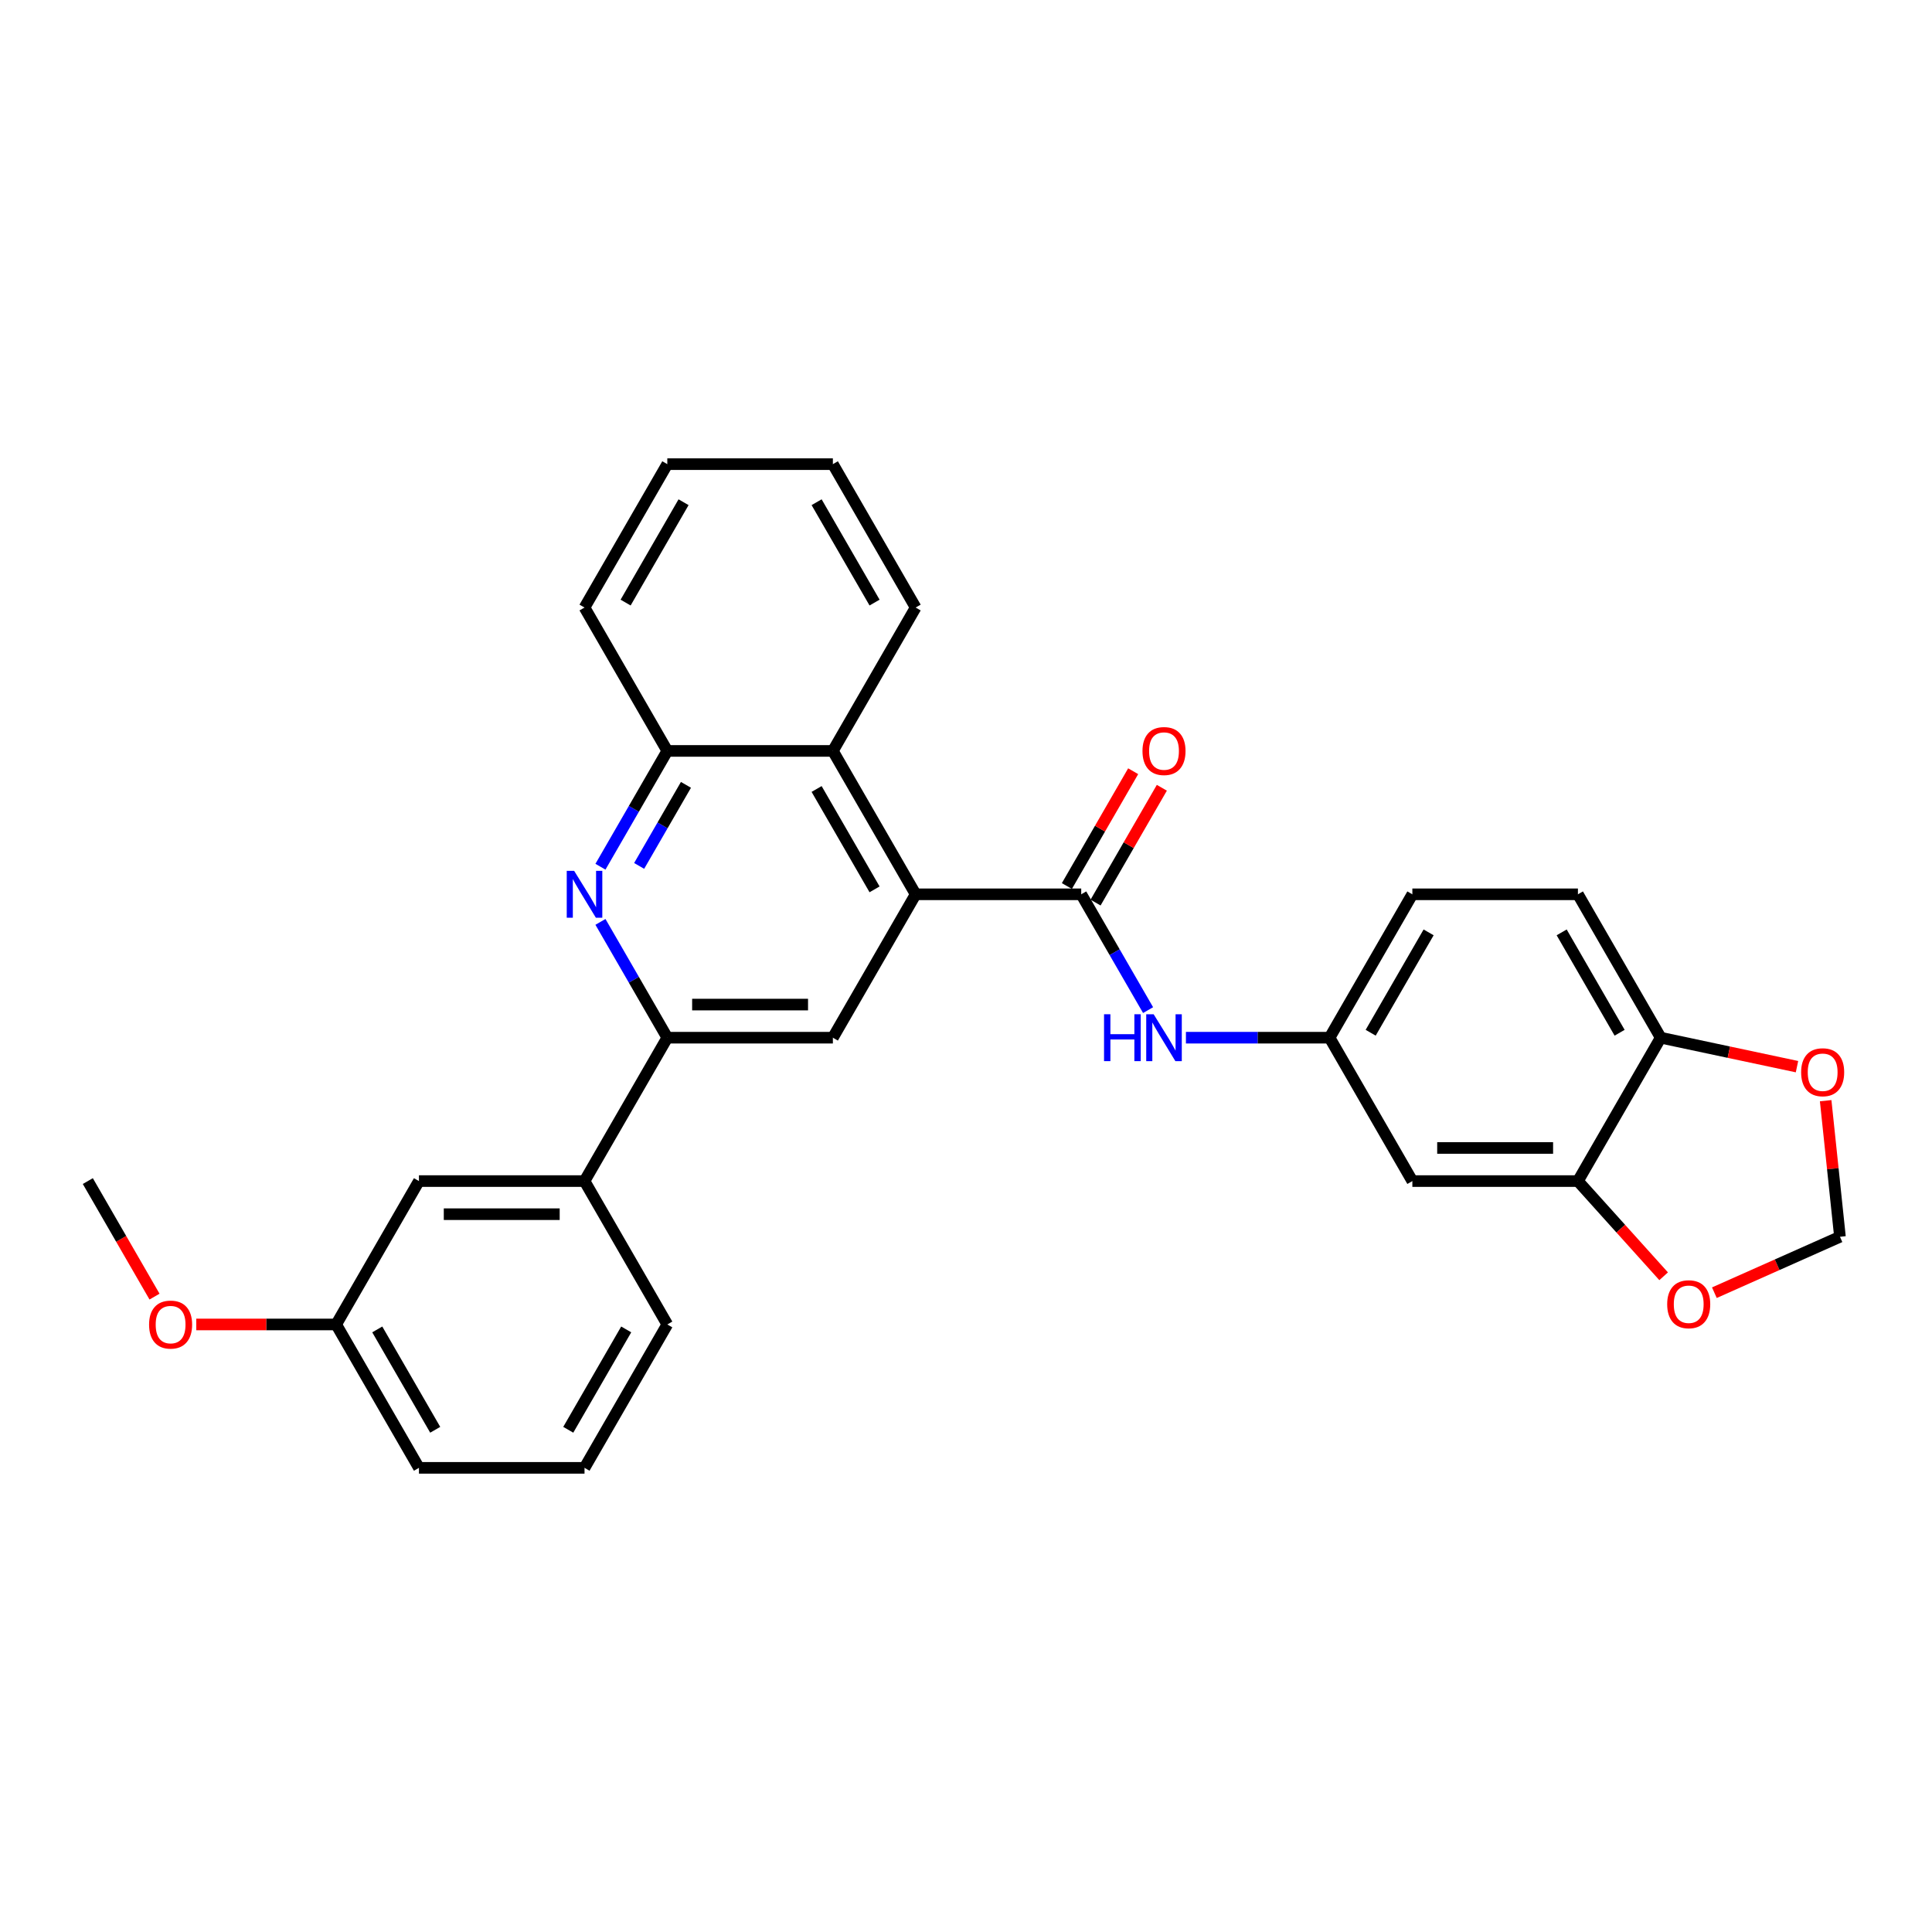 <?xml version='1.0' encoding='iso-8859-1'?>
<svg version='1.1' baseProfile='full'
              xmlns='http://www.w3.org/2000/svg'
                      xmlns:rdkit='http://www.rdkit.org/xml'
                      xmlns:xlink='http://www.w3.org/1999/xlink'
                  xml:space='preserve'
width='1000px' height='1000px' viewBox='0 0 1000 1000'>
<!-- END OF HEADER -->
<rect style='opacity:1.0;fill:#FFFFFF;stroke:none' width='1000' height='1000' x='0' y='0'> </rect>
<path class='bond-0' d='M 473.942,462.892 L 559.639,462.892' style='fill:none;fill-rule:evenodd;stroke:#000000;stroke-width:6px;stroke-linecap:butt;stroke-linejoin:miter;stroke-opacity:1' />
<path class='bond-3' d='M 473.942,462.892 L 431.093,537.108' style='fill:none;fill-rule:evenodd;stroke:#000000;stroke-width:6px;stroke-linecap:butt;stroke-linejoin:miter;stroke-opacity:1' />
<path class='bond-4' d='M 473.942,462.892 L 431.093,388.676' style='fill:none;fill-rule:evenodd;stroke:#000000;stroke-width:6px;stroke-linecap:butt;stroke-linejoin:miter;stroke-opacity:1' />
<path class='bond-4' d='M 452.671,460.329 L 422.677,408.378' style='fill:none;fill-rule:evenodd;stroke:#000000;stroke-width:6px;stroke-linecap:butt;stroke-linejoin:miter;stroke-opacity:1' />
<path class='bond-6' d='M 559.639,462.892 L 576.942,492.861' style='fill:none;fill-rule:evenodd;stroke:#000000;stroke-width:6px;stroke-linecap:butt;stroke-linejoin:miter;stroke-opacity:1' />
<path class='bond-6' d='M 576.942,492.861 L 594.245,522.831' style='fill:none;fill-rule:evenodd;stroke:#0000FF;stroke-width:6px;stroke-linecap:butt;stroke-linejoin:miter;stroke-opacity:1' />
<path class='bond-14' d='M 567.061,467.177 L 584.215,437.464' style='fill:none;fill-rule:evenodd;stroke:#000000;stroke-width:6px;stroke-linecap:butt;stroke-linejoin:miter;stroke-opacity:1' />
<path class='bond-14' d='M 584.215,437.464 L 601.37,407.752' style='fill:none;fill-rule:evenodd;stroke:#FF0000;stroke-width:6px;stroke-linecap:butt;stroke-linejoin:miter;stroke-opacity:1' />
<path class='bond-14' d='M 552.217,458.607 L 569.372,428.895' style='fill:none;fill-rule:evenodd;stroke:#000000;stroke-width:6px;stroke-linecap:butt;stroke-linejoin:miter;stroke-opacity:1' />
<path class='bond-14' d='M 569.372,428.895 L 586.526,399.182' style='fill:none;fill-rule:evenodd;stroke:#FF0000;stroke-width:6px;stroke-linecap:butt;stroke-linejoin:miter;stroke-opacity:1' />
<path class='bond-1' d='M 310.79,448.615 L 328.093,418.645' style='fill:none;fill-rule:evenodd;stroke:#0000FF;stroke-width:6px;stroke-linecap:butt;stroke-linejoin:miter;stroke-opacity:1' />
<path class='bond-1' d='M 328.093,418.645 L 345.396,388.676' style='fill:none;fill-rule:evenodd;stroke:#000000;stroke-width:6px;stroke-linecap:butt;stroke-linejoin:miter;stroke-opacity:1' />
<path class='bond-1' d='M 330.824,448.194 L 342.936,427.215' style='fill:none;fill-rule:evenodd;stroke:#0000FF;stroke-width:6px;stroke-linecap:butt;stroke-linejoin:miter;stroke-opacity:1' />
<path class='bond-1' d='M 342.936,427.215 L 355.048,406.236' style='fill:none;fill-rule:evenodd;stroke:#000000;stroke-width:6px;stroke-linecap:butt;stroke-linejoin:miter;stroke-opacity:1' />
<path class='bond-29' d='M 310.79,477.169 L 328.093,507.139' style='fill:none;fill-rule:evenodd;stroke:#0000FF;stroke-width:6px;stroke-linecap:butt;stroke-linejoin:miter;stroke-opacity:1' />
<path class='bond-29' d='M 328.093,507.139 L 345.396,537.108' style='fill:none;fill-rule:evenodd;stroke:#000000;stroke-width:6px;stroke-linecap:butt;stroke-linejoin:miter;stroke-opacity:1' />
<path class='bond-2' d='M 345.396,537.108 L 431.093,537.108' style='fill:none;fill-rule:evenodd;stroke:#000000;stroke-width:6px;stroke-linecap:butt;stroke-linejoin:miter;stroke-opacity:1' />
<path class='bond-2' d='M 358.25,519.969 L 418.238,519.969' style='fill:none;fill-rule:evenodd;stroke:#000000;stroke-width:6px;stroke-linecap:butt;stroke-linejoin:miter;stroke-opacity:1' />
<path class='bond-9' d='M 345.396,537.108 L 302.547,611.324' style='fill:none;fill-rule:evenodd;stroke:#000000;stroke-width:6px;stroke-linecap:butt;stroke-linejoin:miter;stroke-opacity:1' />
<path class='bond-5' d='M 431.093,388.676 L 345.396,388.676' style='fill:none;fill-rule:evenodd;stroke:#000000;stroke-width:6px;stroke-linecap:butt;stroke-linejoin:miter;stroke-opacity:1' />
<path class='bond-21' d='M 431.093,388.676 L 473.942,314.46' style='fill:none;fill-rule:evenodd;stroke:#000000;stroke-width:6px;stroke-linecap:butt;stroke-linejoin:miter;stroke-opacity:1' />
<path class='bond-23' d='M 345.396,388.676 L 302.547,314.46' style='fill:none;fill-rule:evenodd;stroke:#000000;stroke-width:6px;stroke-linecap:butt;stroke-linejoin:miter;stroke-opacity:1' />
<path class='bond-12' d='M 613.834,537.108 L 651.01,537.108' style='fill:none;fill-rule:evenodd;stroke:#0000FF;stroke-width:6px;stroke-linecap:butt;stroke-linejoin:miter;stroke-opacity:1' />
<path class='bond-12' d='M 651.01,537.108 L 688.185,537.108' style='fill:none;fill-rule:evenodd;stroke:#000000;stroke-width:6px;stroke-linecap:butt;stroke-linejoin:miter;stroke-opacity:1' />
<path class='bond-7' d='M 816.731,611.324 L 731.034,611.324' style='fill:none;fill-rule:evenodd;stroke:#000000;stroke-width:6px;stroke-linecap:butt;stroke-linejoin:miter;stroke-opacity:1' />
<path class='bond-7' d='M 803.877,594.185 L 743.889,594.185' style='fill:none;fill-rule:evenodd;stroke:#000000;stroke-width:6px;stroke-linecap:butt;stroke-linejoin:miter;stroke-opacity:1' />
<path class='bond-11' d='M 816.731,611.324 L 838.913,635.96' style='fill:none;fill-rule:evenodd;stroke:#000000;stroke-width:6px;stroke-linecap:butt;stroke-linejoin:miter;stroke-opacity:1' />
<path class='bond-11' d='M 838.913,635.96 L 861.095,660.596' style='fill:none;fill-rule:evenodd;stroke:#FF0000;stroke-width:6px;stroke-linecap:butt;stroke-linejoin:miter;stroke-opacity:1' />
<path class='bond-32' d='M 816.731,611.324 L 859.58,537.108' style='fill:none;fill-rule:evenodd;stroke:#000000;stroke-width:6px;stroke-linecap:butt;stroke-linejoin:miter;stroke-opacity:1' />
<path class='bond-8' d='M 731.034,611.324 L 688.185,537.108' style='fill:none;fill-rule:evenodd;stroke:#000000;stroke-width:6px;stroke-linecap:butt;stroke-linejoin:miter;stroke-opacity:1' />
<path class='bond-16' d='M 302.547,611.324 L 216.849,611.324' style='fill:none;fill-rule:evenodd;stroke:#000000;stroke-width:6px;stroke-linecap:butt;stroke-linejoin:miter;stroke-opacity:1' />
<path class='bond-16' d='M 289.692,628.464 L 229.704,628.464' style='fill:none;fill-rule:evenodd;stroke:#000000;stroke-width:6px;stroke-linecap:butt;stroke-linejoin:miter;stroke-opacity:1' />
<path class='bond-22' d='M 302.547,611.324 L 345.396,685.54' style='fill:none;fill-rule:evenodd;stroke:#000000;stroke-width:6px;stroke-linecap:butt;stroke-linejoin:miter;stroke-opacity:1' />
<path class='bond-10' d='M 859.58,537.108 L 816.731,462.892' style='fill:none;fill-rule:evenodd;stroke:#000000;stroke-width:6px;stroke-linecap:butt;stroke-linejoin:miter;stroke-opacity:1' />
<path class='bond-10' d='M 838.31,534.545 L 808.315,482.594' style='fill:none;fill-rule:evenodd;stroke:#000000;stroke-width:6px;stroke-linecap:butt;stroke-linejoin:miter;stroke-opacity:1' />
<path class='bond-13' d='M 859.58,537.108 L 894.851,544.605' style='fill:none;fill-rule:evenodd;stroke:#000000;stroke-width:6px;stroke-linecap:butt;stroke-linejoin:miter;stroke-opacity:1' />
<path class='bond-13' d='M 894.851,544.605 L 930.122,552.102' style='fill:none;fill-rule:evenodd;stroke:#FF0000;stroke-width:6px;stroke-linecap:butt;stroke-linejoin:miter;stroke-opacity:1' />
<path class='bond-15' d='M 887.357,669.096 L 919.86,654.625' style='fill:none;fill-rule:evenodd;stroke:#FF0000;stroke-width:6px;stroke-linecap:butt;stroke-linejoin:miter;stroke-opacity:1' />
<path class='bond-15' d='M 919.86,654.625 L 952.363,640.154' style='fill:none;fill-rule:evenodd;stroke:#000000;stroke-width:6px;stroke-linecap:butt;stroke-linejoin:miter;stroke-opacity:1' />
<path class='bond-18' d='M 688.185,537.108 L 731.034,462.892' style='fill:none;fill-rule:evenodd;stroke:#000000;stroke-width:6px;stroke-linecap:butt;stroke-linejoin:miter;stroke-opacity:1' />
<path class='bond-18' d='M 709.456,534.545 L 739.45,482.594' style='fill:none;fill-rule:evenodd;stroke:#000000;stroke-width:6px;stroke-linecap:butt;stroke-linejoin:miter;stroke-opacity:1' />
<path class='bond-33' d='M 944.959,569.717 L 948.661,604.935' style='fill:none;fill-rule:evenodd;stroke:#FF0000;stroke-width:6px;stroke-linecap:butt;stroke-linejoin:miter;stroke-opacity:1' />
<path class='bond-33' d='M 948.661,604.935 L 952.363,640.154' style='fill:none;fill-rule:evenodd;stroke:#000000;stroke-width:6px;stroke-linecap:butt;stroke-linejoin:miter;stroke-opacity:1' />
<path class='bond-19' d='M 216.849,611.324 L 174.001,685.54' style='fill:none;fill-rule:evenodd;stroke:#000000;stroke-width:6px;stroke-linecap:butt;stroke-linejoin:miter;stroke-opacity:1' />
<path class='bond-17' d='M 816.731,462.892 L 731.034,462.892' style='fill:none;fill-rule:evenodd;stroke:#000000;stroke-width:6px;stroke-linecap:butt;stroke-linejoin:miter;stroke-opacity:1' />
<path class='bond-20' d='M 174.001,685.54 L 137.794,685.54' style='fill:none;fill-rule:evenodd;stroke:#000000;stroke-width:6px;stroke-linecap:butt;stroke-linejoin:miter;stroke-opacity:1' />
<path class='bond-20' d='M 137.794,685.54 L 101.586,685.54' style='fill:none;fill-rule:evenodd;stroke:#FF0000;stroke-width:6px;stroke-linecap:butt;stroke-linejoin:miter;stroke-opacity:1' />
<path class='bond-31' d='M 174.001,685.54 L 216.849,759.757' style='fill:none;fill-rule:evenodd;stroke:#000000;stroke-width:6px;stroke-linecap:butt;stroke-linejoin:miter;stroke-opacity:1' />
<path class='bond-31' d='M 195.271,688.103 L 225.265,740.054' style='fill:none;fill-rule:evenodd;stroke:#000000;stroke-width:6px;stroke-linecap:butt;stroke-linejoin:miter;stroke-opacity:1' />
<path class='bond-26' d='M 79.981,671.126 L 62.718,641.225' style='fill:none;fill-rule:evenodd;stroke:#FF0000;stroke-width:6px;stroke-linecap:butt;stroke-linejoin:miter;stroke-opacity:1' />
<path class='bond-26' d='M 62.718,641.225 L 45.455,611.324' style='fill:none;fill-rule:evenodd;stroke:#000000;stroke-width:6px;stroke-linecap:butt;stroke-linejoin:miter;stroke-opacity:1' />
<path class='bond-27' d='M 473.942,314.46 L 431.093,240.243' style='fill:none;fill-rule:evenodd;stroke:#000000;stroke-width:6px;stroke-linecap:butt;stroke-linejoin:miter;stroke-opacity:1' />
<path class='bond-27' d='M 452.671,311.897 L 422.677,259.946' style='fill:none;fill-rule:evenodd;stroke:#000000;stroke-width:6px;stroke-linecap:butt;stroke-linejoin:miter;stroke-opacity:1' />
<path class='bond-24' d='M 345.396,685.54 L 302.547,759.757' style='fill:none;fill-rule:evenodd;stroke:#000000;stroke-width:6px;stroke-linecap:butt;stroke-linejoin:miter;stroke-opacity:1' />
<path class='bond-24' d='M 324.125,688.103 L 294.131,740.054' style='fill:none;fill-rule:evenodd;stroke:#000000;stroke-width:6px;stroke-linecap:butt;stroke-linejoin:miter;stroke-opacity:1' />
<path class='bond-30' d='M 302.547,314.46 L 345.396,240.243' style='fill:none;fill-rule:evenodd;stroke:#000000;stroke-width:6px;stroke-linecap:butt;stroke-linejoin:miter;stroke-opacity:1' />
<path class='bond-30' d='M 323.817,311.897 L 353.811,259.946' style='fill:none;fill-rule:evenodd;stroke:#000000;stroke-width:6px;stroke-linecap:butt;stroke-linejoin:miter;stroke-opacity:1' />
<path class='bond-25' d='M 302.547,759.757 L 216.849,759.757' style='fill:none;fill-rule:evenodd;stroke:#000000;stroke-width:6px;stroke-linecap:butt;stroke-linejoin:miter;stroke-opacity:1' />
<path class='bond-28' d='M 431.093,240.243 L 345.396,240.243' style='fill:none;fill-rule:evenodd;stroke:#000000;stroke-width:6px;stroke-linecap:butt;stroke-linejoin:miter;stroke-opacity:1' />
<path  class='atom-2' d='M 297.182 450.757
L 305.135 463.612
Q 305.923 464.88, 307.192 467.177
Q 308.46 469.473, 308.528 469.611
L 308.528 450.757
L 311.751 450.757
L 311.751 475.027
L 308.426 475.027
L 299.89 460.972
Q 298.896 459.327, 297.833 457.442
Q 296.805 455.556, 296.497 454.973
L 296.497 475.027
L 293.343 475.027
L 293.343 450.757
L 297.182 450.757
' fill='#0000FF'/>
<path  class='atom-7' d='M 571.448 524.973
L 574.739 524.973
L 574.739 535.291
L 587.148 535.291
L 587.148 524.973
L 590.439 524.973
L 590.439 549.243
L 587.148 549.243
L 587.148 538.034
L 574.739 538.034
L 574.739 549.243
L 571.448 549.243
L 571.448 524.973
' fill='#0000FF'/>
<path  class='atom-7' d='M 597.123 524.973
L 605.076 537.828
Q 605.864 539.096, 607.133 541.393
Q 608.401 543.69, 608.469 543.827
L 608.469 524.973
L 611.692 524.973
L 611.692 549.243
L 608.367 549.243
L 599.831 535.188
Q 598.837 533.543, 597.774 531.658
Q 596.746 529.772, 596.438 529.19
L 596.438 549.243
L 593.284 549.243
L 593.284 524.973
L 597.123 524.973
' fill='#0000FF'/>
<path  class='atom-12' d='M 862.933 675.078
Q 862.933 669.251, 865.813 665.994
Q 868.692 662.738, 874.074 662.738
Q 879.456 662.738, 882.335 665.994
Q 885.215 669.251, 885.215 675.078
Q 885.215 680.974, 882.301 684.334
Q 879.387 687.659, 874.074 687.659
Q 868.727 687.659, 865.813 684.334
Q 862.933 681.009, 862.933 675.078
M 874.074 684.916
Q 877.776 684.916, 879.764 682.448
Q 881.787 679.946, 881.787 675.078
Q 881.787 670.314, 879.764 667.914
Q 877.776 665.48, 874.074 665.48
Q 870.372 665.48, 868.35 667.88
Q 866.361 670.279, 866.361 675.078
Q 866.361 679.98, 868.35 682.448
Q 870.372 684.916, 874.074 684.916
' fill='#FF0000'/>
<path  class='atom-14' d='M 932.264 554.994
Q 932.264 549.167, 935.144 545.91
Q 938.023 542.654, 943.405 542.654
Q 948.787 542.654, 951.666 545.91
Q 954.545 549.167, 954.545 554.994
Q 954.545 560.89, 951.632 564.249
Q 948.718 567.575, 943.405 567.575
Q 938.057 567.575, 935.144 564.249
Q 932.264 560.924, 932.264 554.994
M 943.405 564.832
Q 947.107 564.832, 949.095 562.364
Q 951.118 559.862, 951.118 554.994
Q 951.118 550.229, 949.095 547.83
Q 947.107 545.396, 943.405 545.396
Q 939.703 545.396, 937.68 547.796
Q 935.692 550.195, 935.692 554.994
Q 935.692 559.896, 937.68 562.364
Q 939.703 564.832, 943.405 564.832
' fill='#FF0000'/>
<path  class='atom-15' d='M 591.347 388.744
Q 591.347 382.917, 594.227 379.66
Q 597.106 376.404, 602.488 376.404
Q 607.87 376.404, 610.749 379.66
Q 613.628 382.917, 613.628 388.744
Q 613.628 394.64, 610.715 398
Q 607.801 401.325, 602.488 401.325
Q 597.14 401.325, 594.227 398
Q 591.347 394.675, 591.347 388.744
M 602.488 398.582
Q 606.19 398.582, 608.178 396.114
Q 610.201 393.612, 610.201 388.744
Q 610.201 383.98, 608.178 381.58
Q 606.19 379.146, 602.488 379.146
Q 598.786 379.146, 596.763 381.546
Q 594.775 383.945, 594.775 388.744
Q 594.775 393.646, 596.763 396.114
Q 598.786 398.582, 602.488 398.582
' fill='#FF0000'/>
<path  class='atom-21' d='M 77.163 685.609
Q 77.163 679.781, 80.042 676.525
Q 82.921 673.268, 88.303 673.268
Q 93.685 673.268, 96.564 676.525
Q 99.444 679.781, 99.444 685.609
Q 99.444 691.505, 96.53 694.864
Q 93.617 698.189, 88.303 698.189
Q 82.956 698.189, 80.042 694.864
Q 77.163 691.539, 77.163 685.609
M 88.303 695.447
Q 92.005 695.447, 93.994 692.979
Q 96.016 690.477, 96.016 685.609
Q 96.016 680.844, 93.994 678.445
Q 92.005 676.011, 88.303 676.011
Q 84.601 676.011, 82.579 678.41
Q 80.591 680.81, 80.591 685.609
Q 80.591 690.511, 82.579 692.979
Q 84.601 695.447, 88.303 695.447
' fill='#FF0000'/>
</svg>
